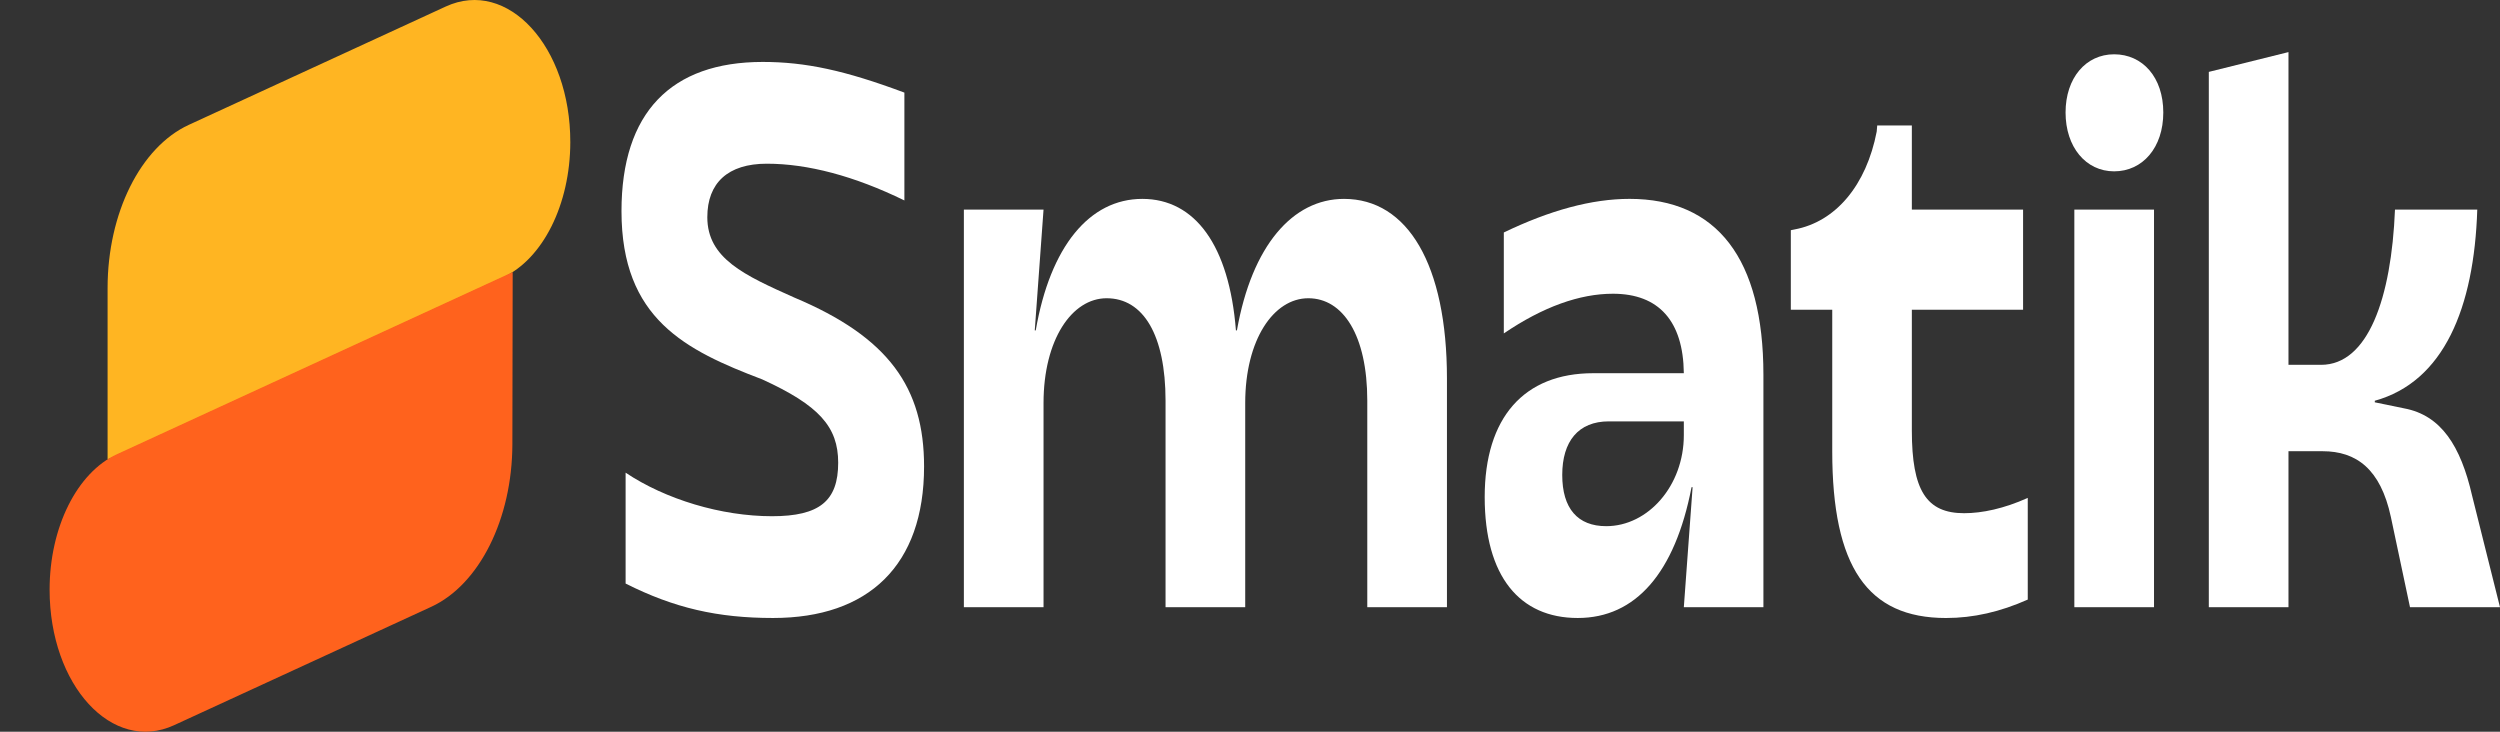 <svg width="164" height="48" viewBox="0 0 164 48" fill="none" xmlns="http://www.w3.org/2000/svg">
<rect x="0" y="0" width="164" height="48" fill="#333333" stroke="none"/>
<g clip-path="url(#clip0_18_14)">
<path d="M52.1 19.517C48.844 18.061 46.4 16.961 46.4 14.248C46.4 11.995 47.757 10.739 50.302 10.739C52.983 10.739 56.039 11.542 59.328 13.149V6.075C55.426 4.619 52.848 4.063 50.033 4.063C44.026 4.063 40.77 7.38 40.77 13.85C40.77 20.924 44.978 22.978 50 24.887C53.73 26.591 54.985 27.998 54.985 30.354C54.985 32.861 53.763 33.864 50.642 33.864C47.32 33.864 43.655 32.759 41.04 31.007V38.281C44.231 39.888 47.079 40.54 50.711 40.54C56.987 40.54 60.619 37.078 60.619 30.602C60.619 25.437 58.311 22.126 52.1 19.517Z" fill="white"/>
<path d="M88.166 13.047C84.808 13.047 82.127 16.104 81.142 21.674H81.077C80.636 16.104 78.397 13.047 74.936 13.047C71.475 13.047 68.897 16.158 67.945 21.674H67.88L68.456 13.748H63.23V39.834H68.456V26.44C68.456 22.278 70.319 19.565 72.595 19.565C75.001 19.565 76.46 21.976 76.46 26.289V39.834H81.686V26.44C81.686 22.278 83.553 19.565 85.825 19.565C88.097 19.565 89.694 21.976 89.694 26.289V39.834H94.92V24.833C94.92 17.36 92.342 13.047 88.166 13.047Z" fill="white"/>
<path d="M106.896 13.046C104.42 13.046 101.67 13.796 98.65 15.251V21.873C101.229 20.121 103.635 19.269 105.809 19.269C108.828 19.269 110.422 21.075 110.459 24.482H104.518C99.974 24.482 97.396 27.394 97.396 32.608C97.396 37.822 99.7 40.54 103.5 40.54C107.3 40.54 109.878 37.58 110.965 31.962H111.035L110.459 39.833H115.68V24.585C115.68 16.961 112.628 13.046 106.896 13.046ZM110.459 28.548C110.459 31.859 108.117 34.517 105.368 34.517C103.5 34.517 102.483 33.363 102.483 31.158C102.483 28.953 103.537 27.642 105.539 27.642H110.459V28.548Z" fill="white"/>
<path d="M128.845 33.666C126.369 33.666 125.417 32.161 125.417 28.247V20.32H132.714V13.748H125.417V8.232H123.145L123.112 8.631C122.434 12.141 120.432 14.551 117.715 15.053L117.478 15.101V20.32H120.195V29.6C120.195 37.175 122.5 40.541 127.66 40.541C129.458 40.541 131.219 40.136 133.021 39.332V32.663C131.46 33.364 130.034 33.666 128.845 33.666Z" fill="white"/>
<path d="M136.077 13.748V39.834H141.303V13.748H136.077ZM138.688 3.562C136.825 3.562 135.501 5.121 135.501 7.38C135.501 9.639 136.825 11.24 138.688 11.24C140.551 11.24 141.912 9.688 141.912 7.38C141.912 5.072 140.555 3.562 138.688 3.562Z" fill="white"/>
<path d="M162.169 32.512C161.422 29.249 160.131 27.244 157.724 26.791L155.787 26.392V26.289C160.302 25.039 162.304 20.218 162.509 13.748H157.111C156.874 19.565 155.346 23.933 152.261 23.933H150.124V3.417L144.898 4.716V39.834H150.124V29.6H152.363C154.566 29.6 156.163 30.754 156.841 33.913L158.096 39.834H164L162.169 32.512Z" fill="white"/>
<path d="M7.058 30.143V18.895C7.058 13.989 9.215 9.652 12.386 8.19L29.244 0.427C33.305 -1.44 37.424 3.055 37.412 9.337C37.404 13.403 35.614 16.992 32.987 18.2L7.054 30.137L7.058 30.143Z" fill="#FFB522"/>
<path d="M3.254 38.68C3.254 34.602 5.048 31.001 7.679 29.793L33.632 17.85L33.612 29.135C33.604 34.034 31.446 38.354 28.284 39.809L11.422 47.572C7.368 49.439 3.254 44.963 3.254 38.686V38.68Z" fill="#FF621D"/>
</g>
<defs>
<clipPath id="clip0_18_14">
<rect width="164" height="48" fill="white"/>
</clipPath>
</defs>
</svg>
